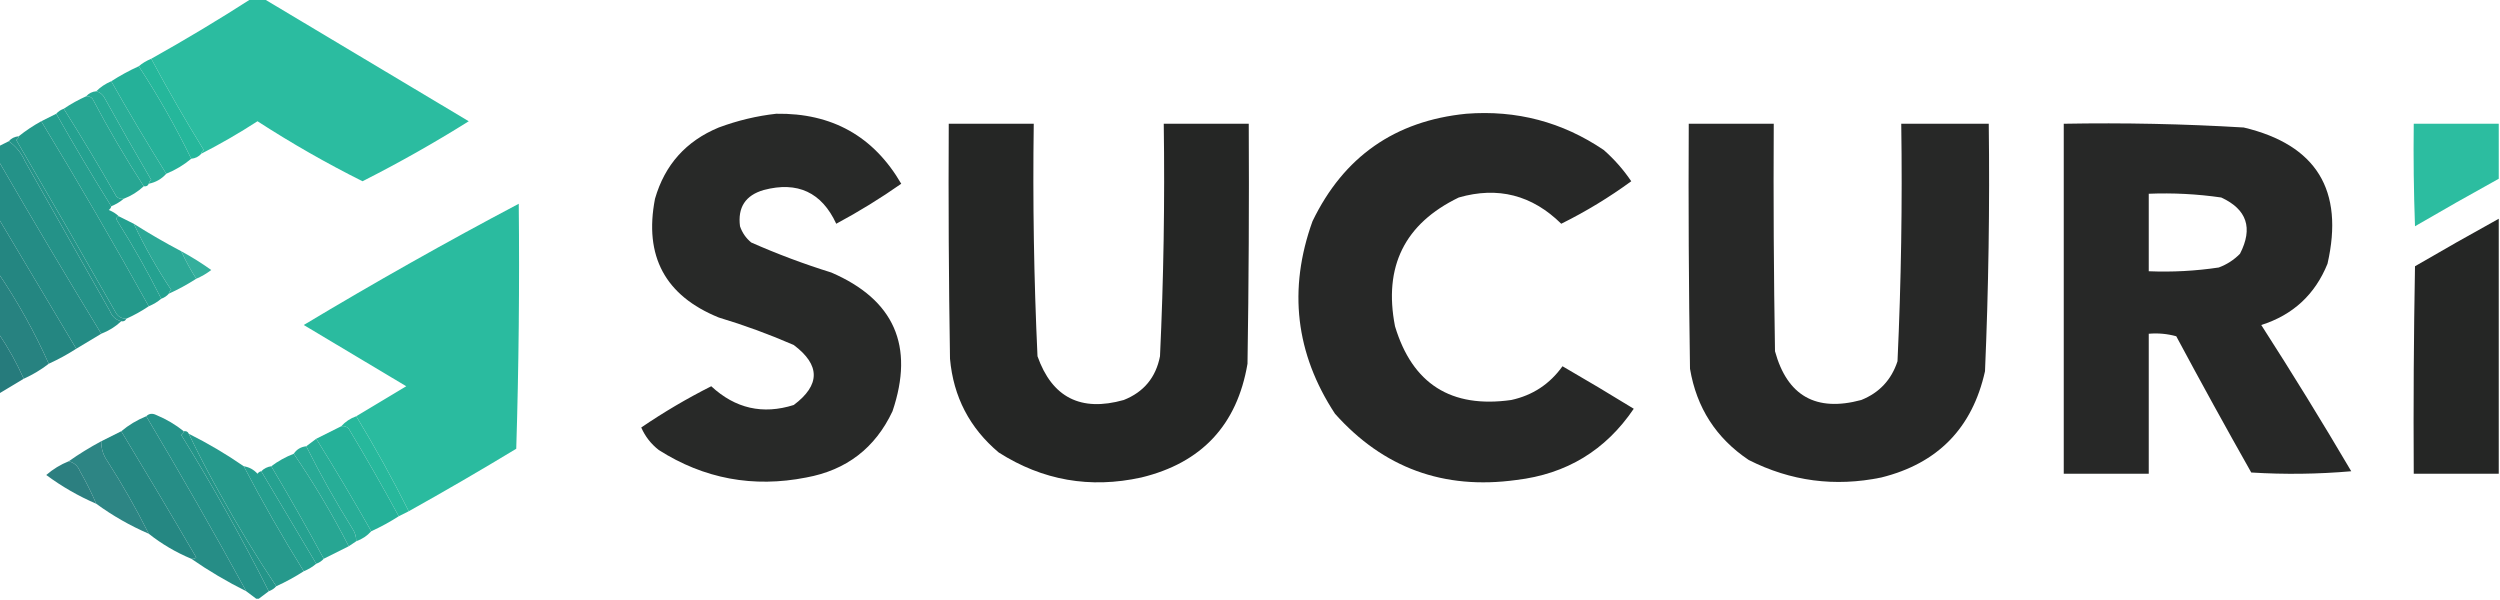 <?xml version="1.0" encoding="UTF-8"?>
<!DOCTYPE svg PUBLIC "-//W3C//DTD SVG 1.1//EN" "http://www.w3.org/Graphics/SVG/1.1/DTD/svg11.dtd">
<svg xmlns="http://www.w3.org/2000/svg" version="1.1" width="1000px" height="240px" style="shape-rendering:geometricPrecision; text-rendering:geometricPrecision; image-rendering:optimizeQuality; fill-rule:evenodd; clip-rule:evenodd" xmlns:xlink="http://www.w3.org/1999/xlink">
<g><path style="opacity:0.971" fill="#25ba9d" d="M 100.5,-0.5 C 102.167,-0.5 103.833,-0.5 105.5,-0.5C 132.816,15.806 160.149,32.139 187.5,48.5C 173.678,57.16 159.511,65.16 145,72.5C 130.573,65.285 116.573,57.285 103,48.5C 95.69,53.236 88.19,57.569 80.5,61.5C 80.611,60.883 80.944,60.383 81.5,60C 74.08,47.983 67.08,35.817 60.5,23.5C 74.095,15.898 87.429,7.898 100.5,-0.5 Z"/></g>
<g><path style="opacity:0.994" fill="#25b79b" d="M 60.5,23.5 C 67.08,35.817 74.08,47.983 81.5,60C 80.944,60.383 80.611,60.883 80.5,61.5C 79.486,62.674 78.153,63.34 76.5,63.5C 70.256,50.672 63.256,38.338 55.5,26.5C 56.965,25.263 58.632,24.263 60.5,23.5 Z"/></g>
<g><path style="opacity:0.994" fill="#25b199" d="M 55.5,26.5 C 63.256,38.338 70.256,50.672 76.5,63.5C 73.506,66 70.173,68 66.5,69.5C 58.93,57.367 51.596,45.034 44.5,32.5C 48.007,30.246 51.673,28.246 55.5,26.5 Z"/></g>
<g><path style="opacity:0.98" fill="#25ac96" d="M 44.5,32.5 C 51.596,45.034 58.93,57.367 66.5,69.5C 64.664,71.588 62.331,72.921 59.5,73.5C 59.611,72.883 59.944,72.383 60.5,72C 54.207,61.248 48.04,50.415 42,39.5C 41.241,37.937 40.074,36.937 38.5,36.5C 40.205,34.808 42.205,33.475 44.5,32.5 Z"/></g>
<g><path style="opacity:0.992" fill="#25a994" d="M 38.5,36.5 C 40.074,36.937 41.241,37.937 42,39.5C 48.04,50.415 54.207,61.248 60.5,72C 59.944,72.383 59.611,72.883 59.5,73.5C 59.158,74.338 58.492,74.672 57.5,74.5C 50.189,63.225 43.355,51.558 37,39.5C 36.329,38.748 35.496,38.414 34.5,38.5C 35.514,37.326 36.847,36.66 38.5,36.5 Z"/></g>
<g><path style="opacity:0.985" fill="#25a592" d="M 34.5,38.5 C 35.496,38.414 36.329,38.748 37,39.5C 43.355,51.558 50.189,63.225 57.5,74.5C 55.206,76.653 52.54,78.32 49.5,79.5C 48.325,79.719 47.325,79.386 46.5,78.5C 39.726,66.604 32.726,54.938 25.5,43.5C 28.339,41.58 31.339,39.913 34.5,38.5 Z"/></g>
<g><path style="opacity:0.997" fill="#24a190" d="M 25.5,43.5 C 32.726,54.938 39.726,66.604 46.5,78.5C 47.325,79.386 48.325,79.719 49.5,79.5C 48.035,80.737 46.368,81.737 44.5,82.5C 36.93,70.368 29.596,58.034 22.5,45.5C 23.291,44.599 24.291,43.932 25.5,43.5 Z"/></g>
<g><path style="opacity:0.991" fill="#249e8e" d="M 22.5,45.5 C 29.596,58.034 36.93,70.368 44.5,82.5C 44.389,83.117 44.056,83.617 43.5,84C 45.066,84.608 46.4,85.442 47.5,86.5C 46.475,86.897 46.308,87.563 47,88.5C 53.364,98.564 59.197,108.897 64.5,119.5C 63.035,120.737 61.368,121.737 59.5,122.5C 45.827,97.871 31.494,73.205 16.5,48.5C 18.5,47.5 20.5,46.5 22.5,45.5 Z"/></g>
<g><path style="opacity:0.968" fill="#212221" d="M 310.5,45.5 C 332.774,45.163 349.441,54.496 360.5,73.5C 352.204,79.321 343.537,84.654 334.5,89.5C 328.687,76.928 319.02,72.428 305.5,76C 298.195,78.107 295.029,82.94 296,90.5C 296.883,93.102 298.383,95.269 300.5,97C 310.928,101.608 321.595,105.608 332.5,109C 357.683,119.858 365.85,138.358 357,164.5C 350.075,179.22 338.575,188.054 322.5,191C 301.279,195.187 281.612,191.52 263.5,180C 260.388,177.561 258.055,174.561 256.5,171C 265.448,164.893 274.782,159.393 284.5,154.5C 294.119,163.416 305.119,165.916 317.5,162C 328.167,154 328.167,146 317.5,138C 307.73,133.743 297.73,130.076 287.5,127C 266.055,118.285 257.555,102.452 262,79.5C 265.915,65.917 274.415,56.417 287.5,51C 295.077,48.19 302.743,46.356 310.5,45.5 Z"/></g>
<g><path style="opacity:0.969" fill="#212221" d="M 586.5,45.5 C 606.596,43.948 624.929,48.781 641.5,60C 645.725,63.722 649.392,67.888 652.5,72.5C 643.715,78.926 634.382,84.593 624.5,89.5C 612.81,77.995 599.144,74.495 583.5,79C 561.851,89.465 553.351,106.632 558,130.5C 564.946,153.567 580.446,163.401 604.5,160C 613.065,158.134 619.898,153.634 625,146.5C 634.583,152.041 644.083,157.707 653.5,163.5C 642.254,180.13 626.587,189.63 606.5,192C 577.497,196.003 553.331,187.169 534,165.5C 518.194,141.408 515.194,115.741 525,88.5C 537.471,62.681 557.971,48.348 586.5,45.5 Z"/></g>
<g><path style="opacity:0.994" fill="#24998b" d="M 16.5,48.5 C 31.494,73.205 45.827,97.871 59.5,122.5C 56.669,124.417 53.669,126.083 50.5,127.5C 48.408,127.439 46.908,126.439 46,124.5C 32.96,101.585 19.793,78.752 6.5,56C 7.056,55.617 7.389,55.117 7.5,54.5C 10.291,52.265 13.291,50.265 16.5,48.5 Z"/></g>
<g><path style="opacity:0.98" fill="#212221" d="M 379.5,49.5 C 390.833,49.5 402.167,49.5 413.5,49.5C 413.063,80.529 413.563,111.529 415,142.5C 420.837,159.003 432.337,164.836 449.5,160C 457.509,156.824 462.342,150.99 464,142.5C 465.445,111.532 465.945,80.532 465.5,49.5C 476.833,49.5 488.167,49.5 499.5,49.5C 499.667,81.502 499.5,113.502 499,145.5C 494.847,169.987 480.68,185.154 456.5,191C 436.029,195.504 417.029,192.17 399.5,181C 387.856,171.213 381.356,158.713 380,143.5C 379.5,112.168 379.333,80.835 379.5,49.5 Z"/></g>
<g><path style="opacity:0.972" fill="#212221" d="M 675.5,49.5 C 686.833,49.5 698.167,49.5 709.5,49.5C 709.333,79.835 709.5,110.168 710,140.5C 714.906,158.37 726.406,164.87 744.5,160C 751.732,157.101 756.565,151.934 759,144.5C 760.463,112.875 760.963,81.208 760.5,49.5C 772.167,49.5 783.833,49.5 795.5,49.5C 795.916,82.523 795.416,115.523 794,148.5C 788.946,171.221 775.112,185.388 752.5,191C 733.96,194.83 716.293,192.496 699.5,184C 686.459,175.273 678.626,163.106 676,147.5C 675.5,114.835 675.333,82.168 675.5,49.5 Z"/></g>
<g><path style="opacity:0.969" fill="#212221" d="M 825.5,49.5 C 849.538,49.061 873.538,49.561 897.5,51C 926.559,57.923 937.725,76.09 931,105.5C 926.01,117.824 917.176,125.99 904.5,130C 916.876,149.249 928.876,168.749 940.5,188.5C 927.179,189.666 913.846,189.833 900.5,189C 890.299,170.96 880.299,152.794 870.5,134.5C 866.893,133.511 863.226,133.177 859.5,133.5C 859.5,152.167 859.5,170.833 859.5,189.5C 848.167,189.5 836.833,189.5 825.5,189.5C 825.5,142.833 825.5,96.167 825.5,49.5 Z M 859.5,77.5 C 869.233,77.109 878.9,77.609 888.5,79C 898.78,83.74 901.28,91.24 896,101.5C 893.592,103.956 890.759,105.789 887.5,107C 878.234,108.386 868.9,108.886 859.5,108.5C 859.5,98.167 859.5,87.833 859.5,77.5 Z"/></g>
<g><path style="opacity:0.964" fill="#25ba9d" d="M 999.5,49.5 C 999.5,56.833 999.5,64.167 999.5,71.5C 988.279,77.695 977.113,84.028 966,90.5C 965.5,76.837 965.333,63.171 965.5,49.5C 976.833,49.5 988.167,49.5 999.5,49.5 Z"/></g>
<g><path style="opacity:0.997" fill="#249489" d="M 7.5,54.5 C 7.389,55.117 7.056,55.617 6.5,56C 19.793,78.752 32.96,101.585 46,124.5C 46.908,126.439 48.408,127.439 50.5,127.5C 50.158,128.338 49.492,128.672 48.5,128.5C 46.376,127.969 44.876,126.635 44,124.5C 32.667,104.5 21.333,84.5 10,64.5C 8.513,61.141 6.346,58.475 3.5,56.5C 4.514,55.326 5.847,54.66 7.5,54.5 Z"/></g>
<g><path style="opacity:0.996" fill="#249288" d="M 3.5,56.5 C 6.346,58.475 8.513,61.141 10,64.5C 21.333,84.5 32.667,104.5 44,124.5C 44.876,126.635 46.376,127.969 48.5,128.5C 46.206,130.653 43.54,132.32 40.5,133.5C 26.581,110.665 12.915,87.665 -0.5,64.5C -0.5,62.5 -0.5,60.5 -0.5,58.5C 0.833,57.833 2.167,57.167 3.5,56.5 Z"/></g>
<g><path style="opacity:0.996" fill="#248c85" d="M -0.5,64.5 C 12.915,87.665 26.581,110.665 40.5,133.5C 37.202,135.485 33.869,137.485 30.5,139.5C 20.152,122.131 9.819,104.798 -0.5,87.5C -0.5,79.833 -0.5,72.167 -0.5,64.5 Z"/></g>
<g><path style="opacity:0.969" fill="#25ba9d" d="M 163.5,204.5 C 157.039,191.582 150.039,178.915 142.5,166.5C 149.139,162.511 155.806,158.511 162.5,154.5C 148.833,146.333 135.167,138.167 121.5,130C 149.778,113.031 178.445,96.864 207.5,81.5C 207.833,114.173 207.5,146.84 206.5,179.5C 192.303,188.097 177.97,196.431 163.5,204.5 Z"/></g>
<g><path style="opacity:0.999" fill="#24a190" d="M 47.5,86.5 C 49.5,87.5 51.5,88.5 53.5,89.5C 57.844,98.684 62.844,107.517 68.5,116C 67.944,116.383 67.611,116.883 67.5,117.5C 66.71,118.401 65.71,119.068 64.5,119.5C 59.197,108.897 53.364,98.564 47,88.5C 46.308,87.563 46.475,86.897 47.5,86.5 Z"/></g>
<g><path style="opacity:0.996" fill="#248681" d="M -0.5,87.5 C 9.819,104.798 20.152,122.131 30.5,139.5C 26.993,141.754 23.327,143.754 19.5,145.5C 13.864,132.891 7.197,120.891 -0.5,109.5C -0.5,102.167 -0.5,94.833 -0.5,87.5 Z"/></g>
<g><path style="opacity:0.979" fill="#212221" d="M 999.5,87.5 C 999.5,121.5 999.5,155.5 999.5,189.5C 988.167,189.5 976.833,189.5 965.5,189.5C 965.333,161.831 965.5,134.165 966,106.5C 977.113,100.028 988.279,93.695 999.5,87.5 Z"/></g>
<g><path style="opacity:0.963" fill="#25a592" d="M 53.5,89.5 C 59.67,93.419 66.003,97.086 72.5,100.5C 74.234,104.3 76.234,107.966 78.5,111.5C 75.001,113.75 71.335,115.75 67.5,117.5C 67.611,116.883 67.944,116.383 68.5,116C 62.844,107.517 57.844,98.684 53.5,89.5 Z"/></g>
<g><path style="opacity:0.929" fill="#25a994" d="M 72.5,100.5 C 76.64,102.739 80.64,105.239 84.5,108C 82.636,109.431 80.636,110.597 78.5,111.5C 76.234,107.966 74.234,104.3 72.5,100.5 Z"/></g>
<g><path style="opacity:0.983" fill="#24807e" d="M -0.5,109.5 C 7.197,120.891 13.864,132.891 19.5,145.5C 16.451,147.863 13.118,149.863 9.5,151.5C 6.67,145.17 3.337,139.17 -0.5,133.5C -0.5,125.5 -0.5,117.5 -0.5,109.5 Z"/></g>
<g><path style="opacity:0.986" fill="#247a7b" d="M -0.5,133.5 C 3.337,139.17 6.67,145.17 9.5,151.5C 6.167,153.5 2.833,155.5 -0.5,157.5C -0.5,149.5 -0.5,141.5 -0.5,133.5 Z"/></g>
<g><path style="opacity:0.989" fill="#249288" d="M 73.5,172.5 C 73.389,173.117 73.056,173.617 72.5,174C 85.097,194.365 96.764,215.199 107.5,236.5C 106.167,237.5 104.833,238.5 103.5,239.5C 103.167,239.5 102.833,239.5 102.5,239.5C 101.167,238.5 99.833,237.5 98.5,236.5C 85.594,212.926 72.261,189.593 58.5,166.5C 59.601,165.402 60.934,165.235 62.5,166C 66.56,167.689 70.227,169.856 73.5,172.5 Z"/></g>
<g><path style="opacity:0.987" fill="#248c85" d="M 58.5,166.5 C 72.261,189.593 85.594,212.926 98.5,236.5C 90.801,232.656 83.468,228.322 76.5,223.5C 77.239,223.631 77.906,223.464 78.5,223C 68.6,206.021 58.6,189.187 48.5,172.5C 51.466,170.012 54.799,168.012 58.5,166.5 Z"/></g>
<g><path style="opacity:0.986" fill="#25b79b" d="M 142.5,166.5 C 150.039,178.915 157.039,191.582 163.5,204.5C 162.167,205.167 160.833,205.833 159.5,206.5C 153.098,194.698 146.431,183.031 139.5,171.5C 138.675,170.614 137.675,170.281 136.5,170.5C 138.118,168.684 140.118,167.351 142.5,166.5 Z"/></g>
<g><path style="opacity:0.993" fill="#25b199" d="M 136.5,170.5 C 137.675,170.281 138.675,170.614 139.5,171.5C 146.431,183.031 153.098,194.698 159.5,206.5C 156.001,208.75 152.335,210.75 148.5,212.5C 141.418,200.001 134.085,187.668 126.5,175.5C 129.85,173.804 133.183,172.137 136.5,170.5 Z"/></g>
<g><path style="opacity:0.992" fill="#248681" d="M 48.5,172.5 C 58.6,189.187 68.6,206.021 78.5,223C 77.906,223.464 77.239,223.631 76.5,223.5C 70.332,220.92 64.665,217.586 59.5,213.5C 54.53,203.563 49.03,193.896 43,184.5C 41.293,182.091 40.46,179.425 40.5,176.5C 43.193,175.153 45.86,173.82 48.5,172.5 Z"/></g>
<g><path style="opacity:1" fill="#249589" d="M 73.5,172.5 C 74.492,172.328 75.158,172.662 75.5,173.5C 79.365,181.561 83.532,189.561 88,197.5C 95.023,210.23 102.523,222.563 110.5,234.5C 109.71,235.401 108.71,236.068 107.5,236.5C 96.764,215.199 85.097,194.365 72.5,174C 73.056,173.617 73.389,173.117 73.5,172.5 Z"/></g>
<g><path style="opacity:0.988" fill="#24988b" d="M 75.5,173.5 C 83.199,177.344 90.532,181.678 97.5,186.5C 104.998,200.834 112.998,214.834 121.5,228.5C 118.001,230.75 114.335,232.75 110.5,234.5C 102.523,222.563 95.023,210.23 88,197.5C 83.532,189.561 79.365,181.561 75.5,173.5 Z"/></g>
<g><path style="opacity:0.957" fill="#24807e" d="M 40.5,176.5 C 40.46,179.425 41.293,182.091 43,184.5C 49.03,193.896 54.53,203.563 59.5,213.5C 52.004,210.255 45.004,206.255 38.5,201.5C 36.594,197.078 34.428,192.744 32,188.5C 31.124,186.365 29.624,185.031 27.5,184.5C 31.63,181.597 35.963,178.93 40.5,176.5 Z"/></g>
<g><path style="opacity:0.987" fill="#25ac96" d="M 126.5,175.5 C 134.085,187.668 141.418,200.001 148.5,212.5C 146.882,214.316 144.882,215.649 142.5,216.5C 142.509,214.692 142.009,213.025 141,211.5C 134.302,200.769 128.136,189.769 122.5,178.5C 123.795,177.512 125.128,176.512 126.5,175.5 Z"/></g>
<g><path style="opacity:0.984" fill="#25a994" d="M 122.5,178.5 C 128.136,189.769 134.302,200.769 141,211.5C 142.009,213.025 142.509,214.692 142.5,216.5C 141.5,217.167 140.5,217.833 139.5,218.5C 132.919,205.663 125.585,193.33 117.5,181.5C 118.659,179.75 120.326,178.75 122.5,178.5 Z"/></g>
<g><path style="opacity:0.985" fill="#25a592" d="M 117.5,181.5 C 125.585,193.33 132.919,205.663 139.5,218.5C 136.15,220.196 132.817,221.863 129.5,223.5C 122.765,211.032 115.765,198.698 108.5,186.5C 111.24,184.44 114.24,182.774 117.5,181.5 Z"/></g>
<g><path style="opacity:0.96" fill="#247a7b" d="M 27.5,184.5 C 29.624,185.031 31.124,186.365 32,188.5C 34.428,192.744 36.594,197.078 38.5,201.5C 31.399,198.448 24.732,194.615 18.5,190C 21.222,187.642 24.222,185.809 27.5,184.5 Z"/></g>
<g><path style="opacity:0.991" fill="#249e8e" d="M 97.5,186.5 C 99.679,186.84 101.512,187.84 103,189.5C 103.383,188.944 103.883,188.611 104.5,188.5C 111.868,200.856 119.202,213.189 126.5,225.5C 125.035,226.737 123.368,227.737 121.5,228.5C 112.998,214.834 104.998,200.834 97.5,186.5 Z"/></g>
<g><path style="opacity:0.996" fill="#25a190" d="M 108.5,186.5 C 115.765,198.698 122.765,211.032 129.5,223.5C 128.71,224.401 127.71,225.068 126.5,225.5C 119.202,213.189 111.868,200.856 104.5,188.5C 105.605,187.4 106.938,186.733 108.5,186.5 Z"/></g>
</svg>
